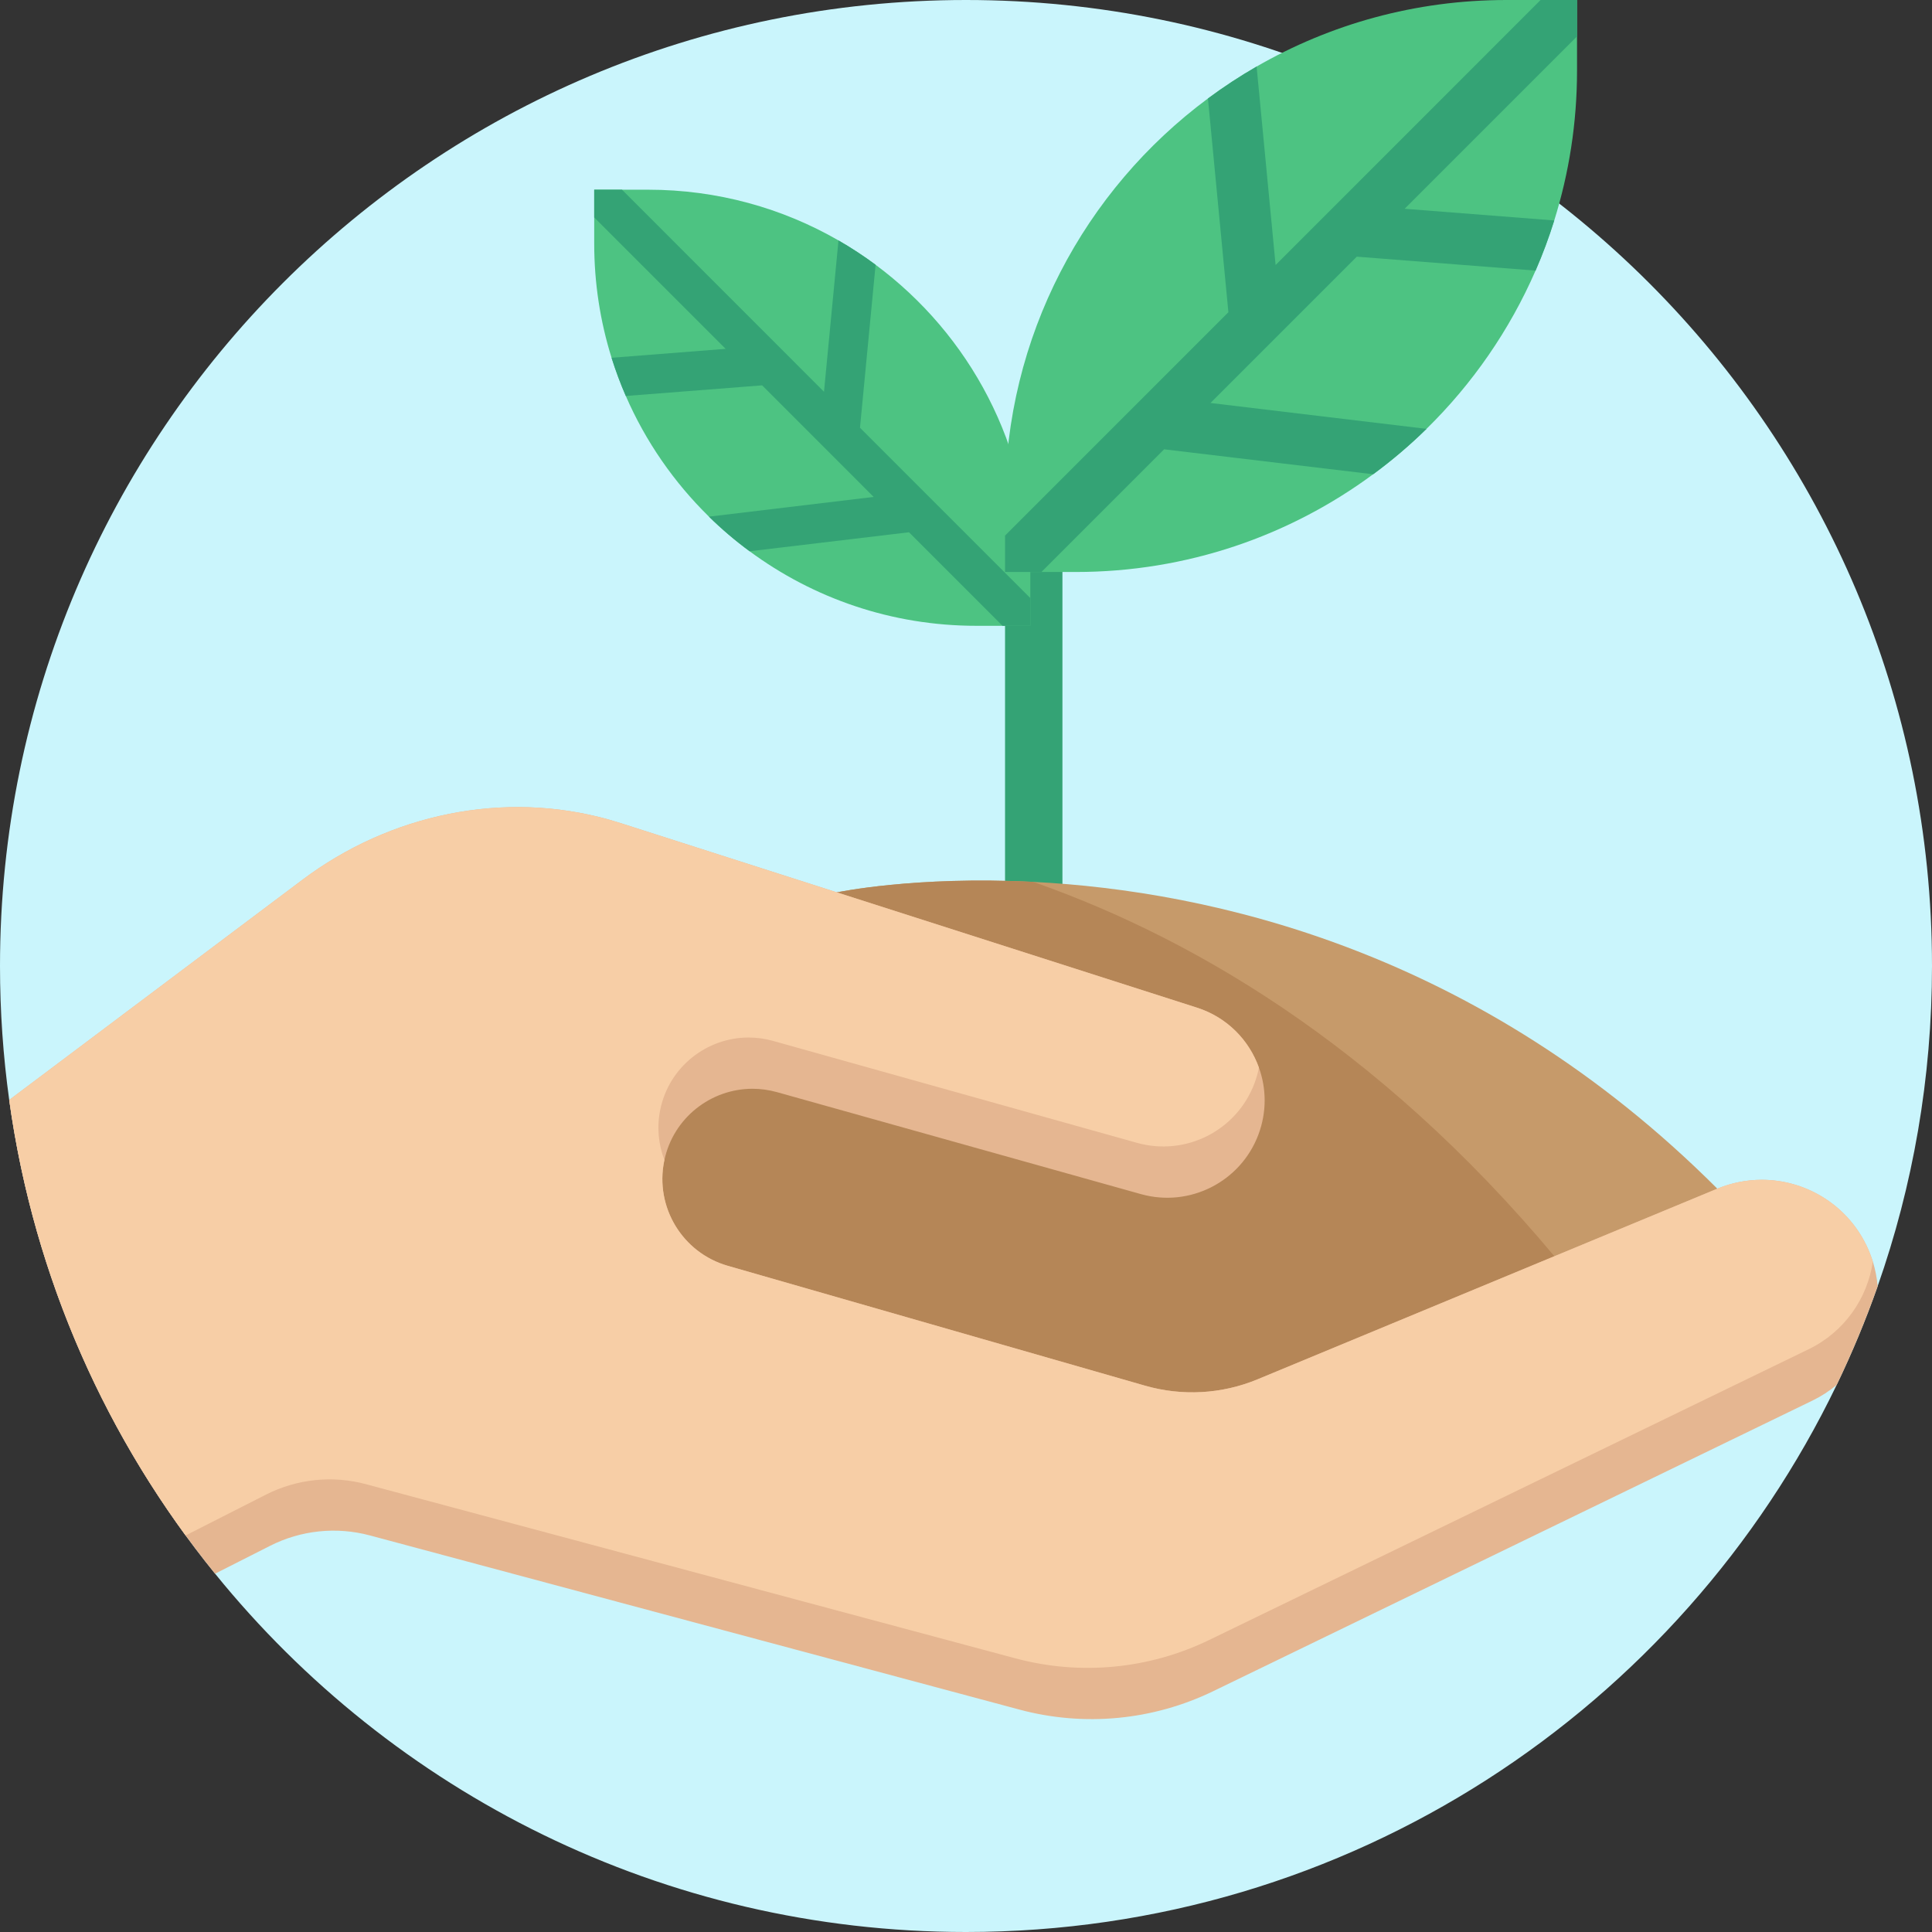 <?xml version="1.0" encoding="UTF-8"?>
<svg width="48px" height="48px" viewBox="0 0 48 48" version="1.1" xmlns="http://www.w3.org/2000/svg" xmlns:xlink="http://www.w3.org/1999/xlink">
    <rect x="0" y="0" width="48" height="48" fill="#333333" stroke="none"/>
    <!-- Generator: Sketch 60.1 (88133) - https://sketch.com -->
    <title>种子种球</title>
    <desc>Created with Sketch.</desc>
    <g id="H5" stroke="none" stroke-width="1" fill="none" fill-rule="evenodd">
        <g id="首页" transform="translate(-89, -264)" fill-rule="nonzero">
            <g id="金刚区" transform="translate(15, 263)">
                <g id="种子种球" transform="translate(74, 1)">
                    <path d="M48,24 C48,26.789 47.525,29.466 46.65,31.956 L46.65,31.957 C46.355,32.796 46.014,33.614 45.632,34.407 C41.756,42.45 33.526,48 24,48 C16.466,48 9.743,44.528 5.344,39.098 C2.666,35.796 0.85,31.768 0.233,27.356 C0.232,27.347 0.23,27.337 0.229,27.329 C0.078,26.241 0,25.13 0,24 C0,10.745 10.745,0 24,0 C37.255,0 48,10.745 48,24 Z" id="路径" fill="#CAF5FC"></path>
                    <g id="编组-3" transform="translate(0.229, 0)">
                        <rect id="矩形" fill="#34A375" x="24.741" y="13.307" width="1.426" height="10.339"></rect>
                        <path d="M24.03,15.548 L25.369,15.548 L25.369,14.208 C25.369,11.081 23.857,8.309 21.525,6.578 C21.231,6.36 20.923,6.158 20.603,5.973 C19.211,5.171 17.595,4.713 15.872,4.713 L14.534,4.713 L14.534,6.051 C14.534,7.039 14.685,7.992 14.965,8.889 C15.067,9.213 15.185,9.53 15.319,9.838 C15.811,10.969 16.517,11.985 17.385,12.836 C17.7,13.146 18.038,13.433 18.395,13.696 C19.971,14.86 21.919,15.548 24.03,15.548 Z" id="路径" fill="#4DC382"></path>
                        <path d="M24.679,15.548 L25.368,15.548 L25.368,14.858 L21.137,10.627 L21.525,6.578 C21.231,6.36 20.923,6.158 20.603,5.973 L20.243,9.733 L15.224,4.713 L14.534,4.713 L14.534,5.402 L17.799,8.667 L14.965,8.889 C15.067,9.213 15.185,9.53 15.319,9.838 L18.706,9.574 L21.477,12.346 L17.385,12.836 C17.7,13.146 18.038,13.433 18.395,13.696 L22.355,13.224 L24.679,15.548 Z" id="路径" fill="#34A375"></path>
                        <path d="M26.497,14.211 L24.741,14.211 L24.741,12.455 C24.741,8.353 26.723,4.716 29.781,2.447 C30.168,2.16 30.572,1.895 30.991,1.653 C32.818,0.601 34.937,1.95399252e-14 37.197,1.95399252e-14 L38.952,1.95399252e-14 L38.952,1.755 C38.952,3.052 38.753,4.301 38.386,5.477 C38.253,5.902 38.098,6.318 37.922,6.722 C37.276,8.205 36.351,9.539 35.212,10.655 C34.799,11.061 34.355,11.438 33.887,11.782 C31.82,13.309 29.265,14.211 26.497,14.211 Z" id="路径" fill="#4DC382"></path>
                        <path d="M42.438,29.533 C42.438,29.533 39.775,31.467 36.685,33.637 C32.65,36.469 27.886,39.701 27.364,39.551 L9.539,29.213 C8.414,28.89 20.564,22.171 20.564,22.171 C20.564,22.171 22.491,21.76 25.441,21.91 C29.839,22.134 36.507,23.602 42.438,29.533 Z" id="路径" fill="#C69A6A"></path>
                        <path d="M38.818,31.733 C38.818,31.733 37.989,32.479 36.685,33.637 C32.65,36.469 27.886,39.701 27.364,39.551 L9.539,29.213 C8.414,28.89 20.564,22.171 20.564,22.171 C20.564,22.171 22.491,21.76 25.441,21.91 C29.66,23.389 34.411,26.277 38.818,31.733 Z" id="路径" fill="#B58657"></path>
                        <path d="M46.421,31.956 L46.421,31.957 C46.126,32.796 45.785,33.614 45.403,34.407 C45.224,34.558 45.023,34.689 44.803,34.796 L29.913,42.017 C28.416,42.743 26.708,42.906 25.101,42.475 L8.96,38.147 C8.13,37.925 7.247,38.017 6.48,38.406 L5.114,39.098 C2.437,35.796 0.621,31.768 0.004,27.356 C0.003,27.347 0.001,27.337 1.0658141e-14,27.328 L7.282,21.86 C9.461,20.223 12.281,19.626 14.905,20.364 C15.01,20.395 15.116,20.426 15.222,20.46 L29.509,25.035 C30.257,25.274 30.804,25.841 31.048,26.524 C31.142,26.783 31.191,27.058 31.191,27.339 C31.191,27.618 31.142,27.902 31.039,28.18 C30.601,29.36 29.331,30.007 28.119,29.668 L19.075,27.134 C18.872,27.078 18.667,27.05 18.467,27.05 C17.438,27.05 16.504,27.765 16.278,28.821 C16.276,28.828 16.274,28.835 16.273,28.842 C16.038,29.989 16.725,31.124 17.85,31.448 L28.22,34.427 C29.142,34.692 30.127,34.637 31.012,34.27 L42.438,29.532 C42.799,29.383 43.174,29.312 43.542,29.312 C44.613,29.312 45.636,29.911 46.135,30.927 C46.203,31.065 46.257,31.205 46.302,31.346 C46.364,31.548 46.403,31.751 46.421,31.956 Z" id="路径" fill="#E5B691"></path>
                        <path d="M46.301,31.346 C46.166,32.258 45.597,33.089 44.705,33.522 L29.815,40.744 C28.318,41.47 26.61,41.633 25.003,41.202 L8.862,36.874 C8.032,36.651 7.149,36.743 6.382,37.132 L4.382,38.148 C2.101,35.028 0.555,31.336 1.0658141e-14,27.328 L7.282,21.86 C9.461,20.224 12.281,19.626 14.905,20.365 C15.01,20.395 15.116,20.426 15.222,20.461 L29.509,25.035 C30.257,25.274 30.804,25.841 31.048,26.524 C31.024,26.653 30.988,26.78 30.941,26.906 C30.503,28.087 29.233,28.733 28.021,28.394 L18.977,25.861 C18.774,25.804 18.569,25.777 18.369,25.777 C17.333,25.777 16.395,26.502 16.175,27.568 C16.086,28.002 16.129,28.434 16.278,28.821 C16.276,28.828 16.274,28.835 16.273,28.842 C16.038,29.989 16.725,31.124 17.85,31.448 L28.22,34.427 C29.142,34.692 30.126,34.637 31.012,34.27 L42.438,29.532 C42.798,29.383 43.174,29.312 43.542,29.312 C44.613,29.312 45.636,29.911 46.135,30.927 C46.202,31.065 46.257,31.205 46.301,31.346 Z" id="路径" fill="#F7CEA6"></path>
                        <path d="M25.645,14.211 L24.741,14.211 L24.741,13.307 L30.29,7.757 L29.782,2.447 C30.168,2.16 30.572,1.895 30.991,1.653 L31.463,6.585 L38.046,2.13162821e-14 L38.952,2.13162821e-14 L38.952,0.904 L34.669,5.187 L38.386,5.477 C38.253,5.903 38.098,6.319 37.922,6.723 L33.48,6.377 L29.845,10.012 L35.212,10.655 C34.799,11.061 34.356,11.438 33.887,11.783 L28.693,11.163 L25.645,14.211 Z" id="路径" fill="#34A375"></path>
                    </g>
                </g>
            </g>
        </g>
    </g>
</svg>